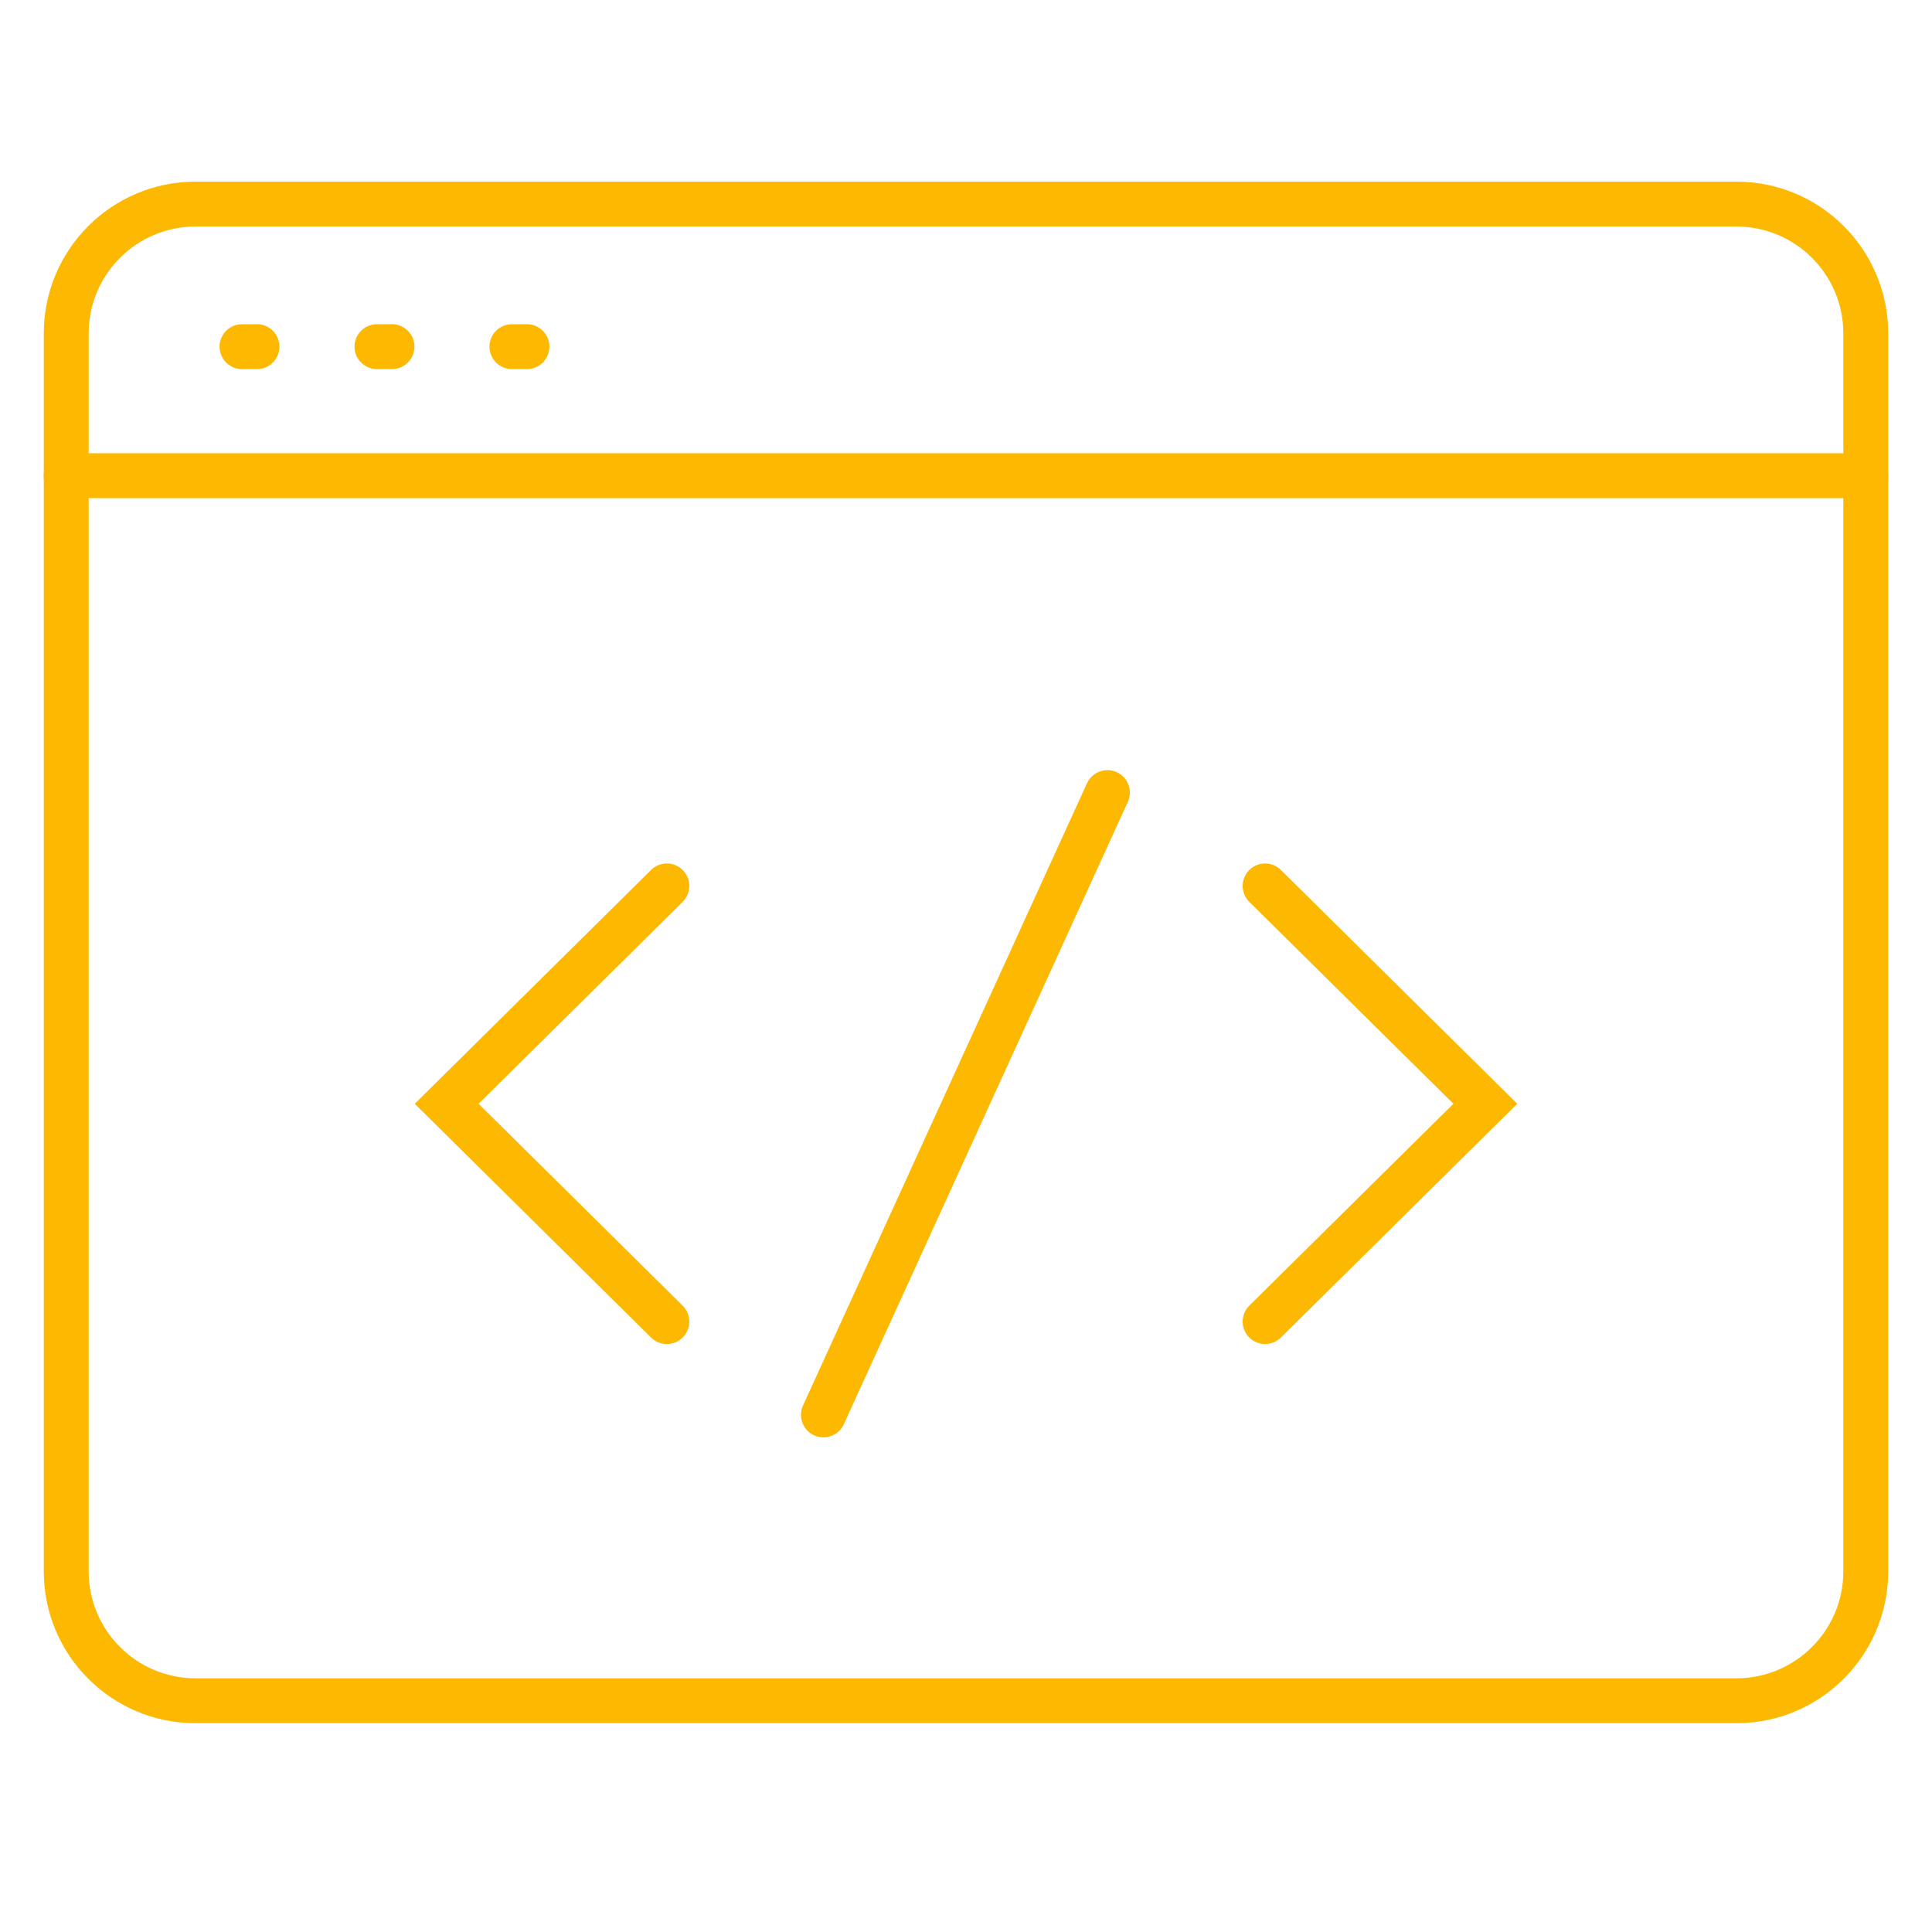 <?xml version="1.0" encoding="utf-8"?>
<!-- Generator: Adobe Illustrator 16.0.0, SVG Export Plug-In . SVG Version: 6.00 Build 0)  -->
<!DOCTYPE svg PUBLIC "-//W3C//DTD SVG 1.1//EN" "http://www.w3.org/Graphics/SVG/1.1/DTD/svg11.dtd">
<svg version="1.1" id="Calque_1" xmlns="http://www.w3.org/2000/svg" xmlns:xlink="http://www.w3.org/1999/xlink" x="0px" y="0px"
	 width="71px" height="70px" viewBox="0 0 71 70" enable-background="new 0 0 71 70" xml:space="preserve">
<g>
	
		<line fill="none" stroke="#FDB801" stroke-width="1.65" stroke-linecap="round" stroke-miterlimit="10" x1="2.433" y1="17.481" x2="68.567" y2="17.481"/>
	
		<line fill="none" stroke="#FDB801" stroke-width="1.65" stroke-linecap="round" stroke-miterlimit="10" x1="8.894" y1="12.739" x2="9.444" y2="12.739"/>
	<path fill="none" stroke="#FDB801" stroke-width="1.65" stroke-linecap="round" stroke-miterlimit="10" d="M63.813,62.5
		c2.625,0,4.753-2.129,4.753-4.754V12.253c0-2.625-2.129-4.753-4.753-4.753H7.187c-2.625,0-4.753,2.128-4.753,4.753v45.493
		c0,2.625,2.128,4.754,4.753,4.754H63.813z"/>
	
		<line fill="none" stroke="#FDB801" stroke-width="1.65" stroke-linecap="round" stroke-miterlimit="10" x1="13.853" y1="12.739" x2="14.405" y2="12.739"/>
	
		<line fill="none" stroke="#FDB801" stroke-width="1.65" stroke-linecap="round" stroke-miterlimit="10" x1="18.813" y1="12.739" x2="19.365" y2="12.739"/>
	<polyline fill="none" stroke="#FDB801" stroke-width="1.65" stroke-linecap="round" stroke-miterlimit="10" points="24.506,32.557 
		16.415,40.562 24.506,48.566 	"/>
	<polyline fill="none" stroke="#FDB801" stroke-width="1.65" stroke-linecap="round" stroke-miterlimit="10" points="46.492,48.566 
		54.585,40.562 46.492,32.557 	"/>
	
		<line fill="none" stroke="#FDB801" stroke-width="1.65" stroke-linecap="round" stroke-miterlimit="10" x1="30.26" y1="51.995" x2="40.697" y2="29.126"/>
</g>
</svg>
